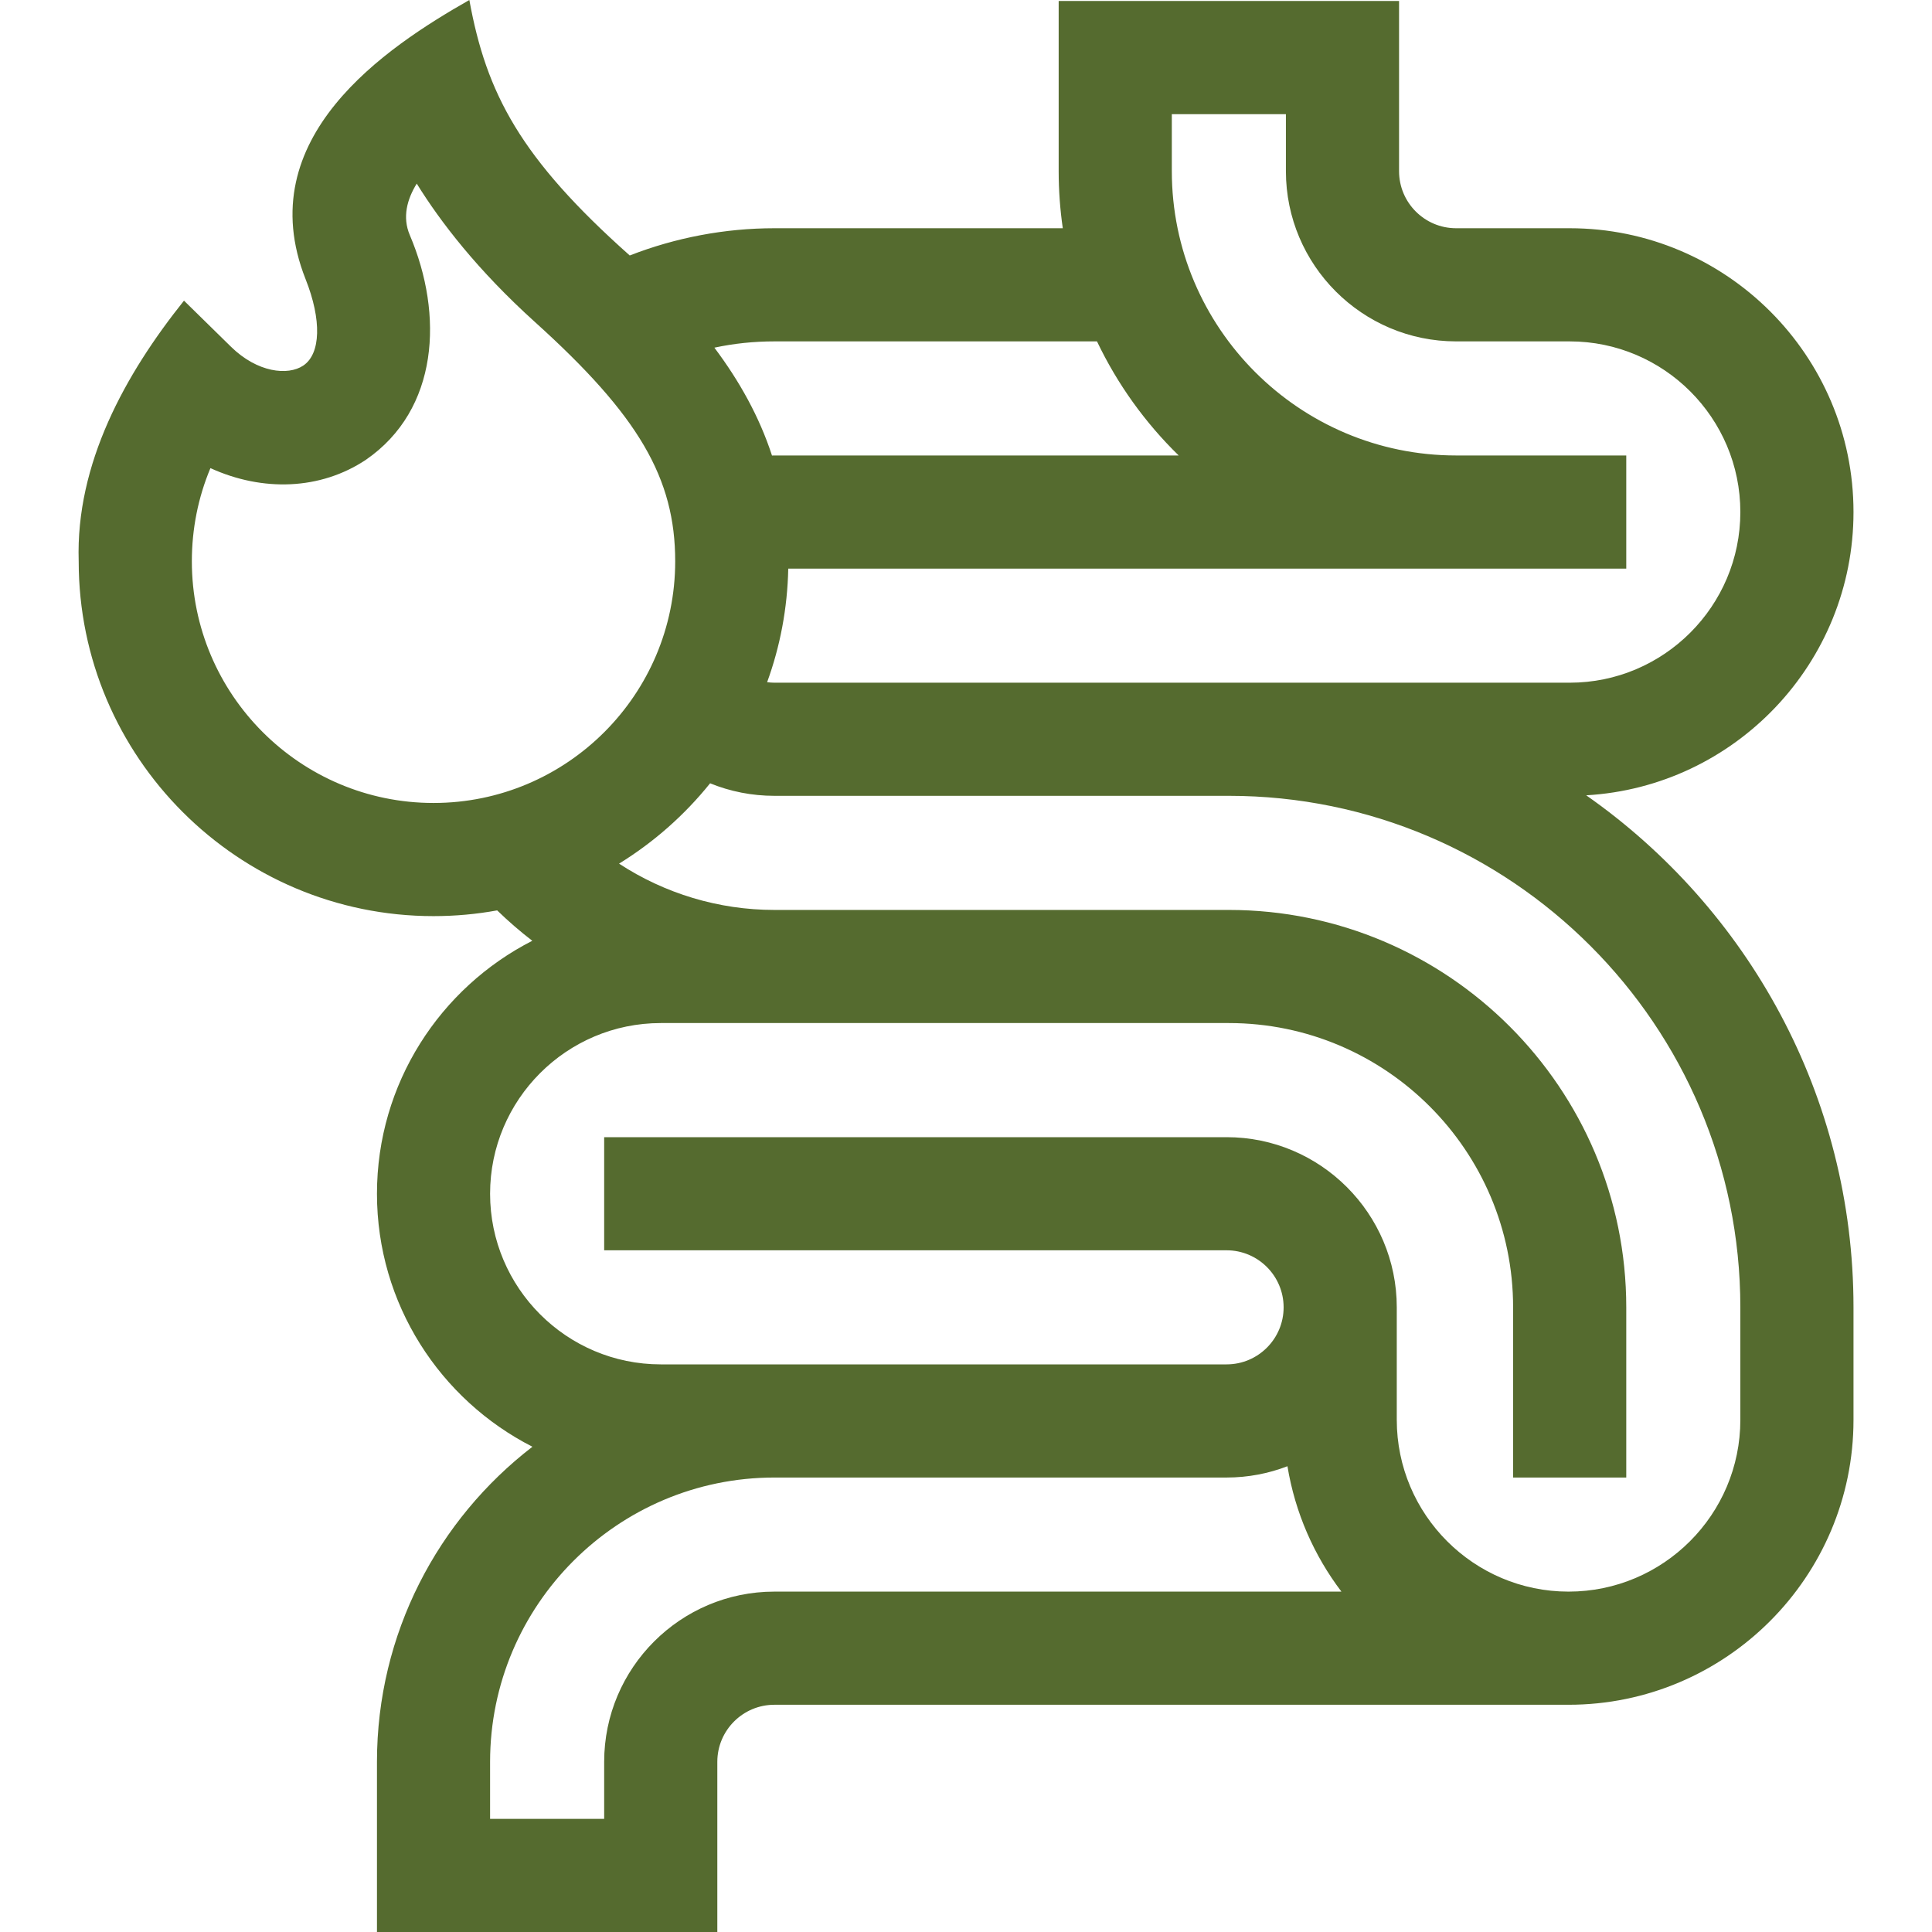 <?xml version="1.0" encoding="UTF-8"?>
<svg xmlns="http://www.w3.org/2000/svg" width="60" height="60" viewBox="0 0 60 60" fill="none">
  <path d="M49.261 24.699C53.883 24.433 57.562 20.589 57.562 15.902C57.562 11.042 53.608 7.088 48.748 7.088H45.22C44.243 7.088 43.449 6.293 43.449 5.316V0.031H32.878V5.316C32.878 5.918 32.922 6.509 33.006 7.088H24.049C22.512 7.088 20.982 7.379 19.557 7.934C16.159 4.911 15.105 2.907 14.576 0C11.997 1.467 7.752 4.275 9.49 8.669C9.994 9.936 9.965 10.989 9.416 11.355C8.941 11.671 7.994 11.573 7.174 10.769L5.714 9.337C3.893 11.615 2.347 14.396 2.444 17.432C2.444 23.508 7.387 28.451 13.463 28.451C14.138 28.451 14.799 28.39 15.44 28.273C15.787 28.61 16.151 28.925 16.531 29.217C13.671 30.675 11.707 33.648 11.707 37.072C11.707 40.499 13.673 43.472 16.535 44.93C13.601 47.188 11.707 50.734 11.707 54.715V60H22.277V54.715C22.277 53.738 23.072 52.943 24.049 52.943H48.713C53.592 52.943 57.562 48.973 57.562 44.094V40.601C57.562 34.028 54.276 28.21 49.261 24.699ZM36.392 3.545H39.935V5.316C39.935 8.231 42.306 10.602 45.22 10.602H48.748C51.67 10.602 54.048 12.979 54.048 15.902C54.048 18.824 51.67 21.202 48.748 21.202H24.049C23.973 21.202 23.898 21.195 23.824 21.186C24.226 20.081 24.455 18.895 24.48 17.659H45.22H50.505V14.145H45.22C40.352 14.145 36.392 10.184 36.392 5.316V3.545ZM34.068 10.602C34.701 11.93 35.563 13.128 36.605 14.145H24.049C24.024 14.145 24 14.146 23.975 14.147C23.582 12.943 22.971 11.845 22.186 10.797C22.791 10.667 23.414 10.602 24.049 10.602H34.068ZM5.958 17.432C5.958 16.425 6.154 15.447 6.535 14.538C8.155 15.277 9.954 15.219 11.365 14.278C13.627 12.717 13.78 9.777 12.728 7.304C12.487 6.742 12.645 6.184 12.942 5.702C13.674 6.884 14.828 8.39 16.62 10.007C19.831 12.904 20.969 14.847 20.969 17.432C20.969 21.57 17.602 24.937 13.463 24.937C9.325 24.937 5.958 21.57 5.958 17.432ZM18.763 54.715V56.486H15.22V54.715C15.22 49.847 19.181 45.886 24.049 45.886H38.093C38.759 45.886 39.396 45.761 39.983 45.535C40.221 46.98 40.809 48.309 41.659 49.429H24.049C21.134 49.429 18.763 51.8 18.763 54.715ZM54.048 44.094C54.048 47.036 51.655 49.429 48.713 49.429C45.771 49.429 43.378 47.036 43.378 44.094V40.601C43.378 37.687 41.007 35.316 38.093 35.316H18.763V38.829H38.093C39.07 38.829 39.864 39.624 39.864 40.601C39.864 41.578 39.07 42.372 38.093 42.372H20.52C17.598 42.372 15.22 39.995 15.22 37.072C15.22 34.15 17.598 31.772 20.52 31.772H38.163C43.031 31.772 46.991 35.733 46.991 40.601V45.886H50.505V40.601C50.505 33.795 44.968 28.259 38.163 28.259H24.049C22.316 28.259 20.645 27.749 19.225 26.821C20.305 26.156 21.261 25.311 22.053 24.326C22.678 24.581 23.353 24.715 24.049 24.715H38.163C46.922 24.715 54.048 31.842 54.048 40.601V44.094Z" fill="#556B2F"></path>
</svg>
